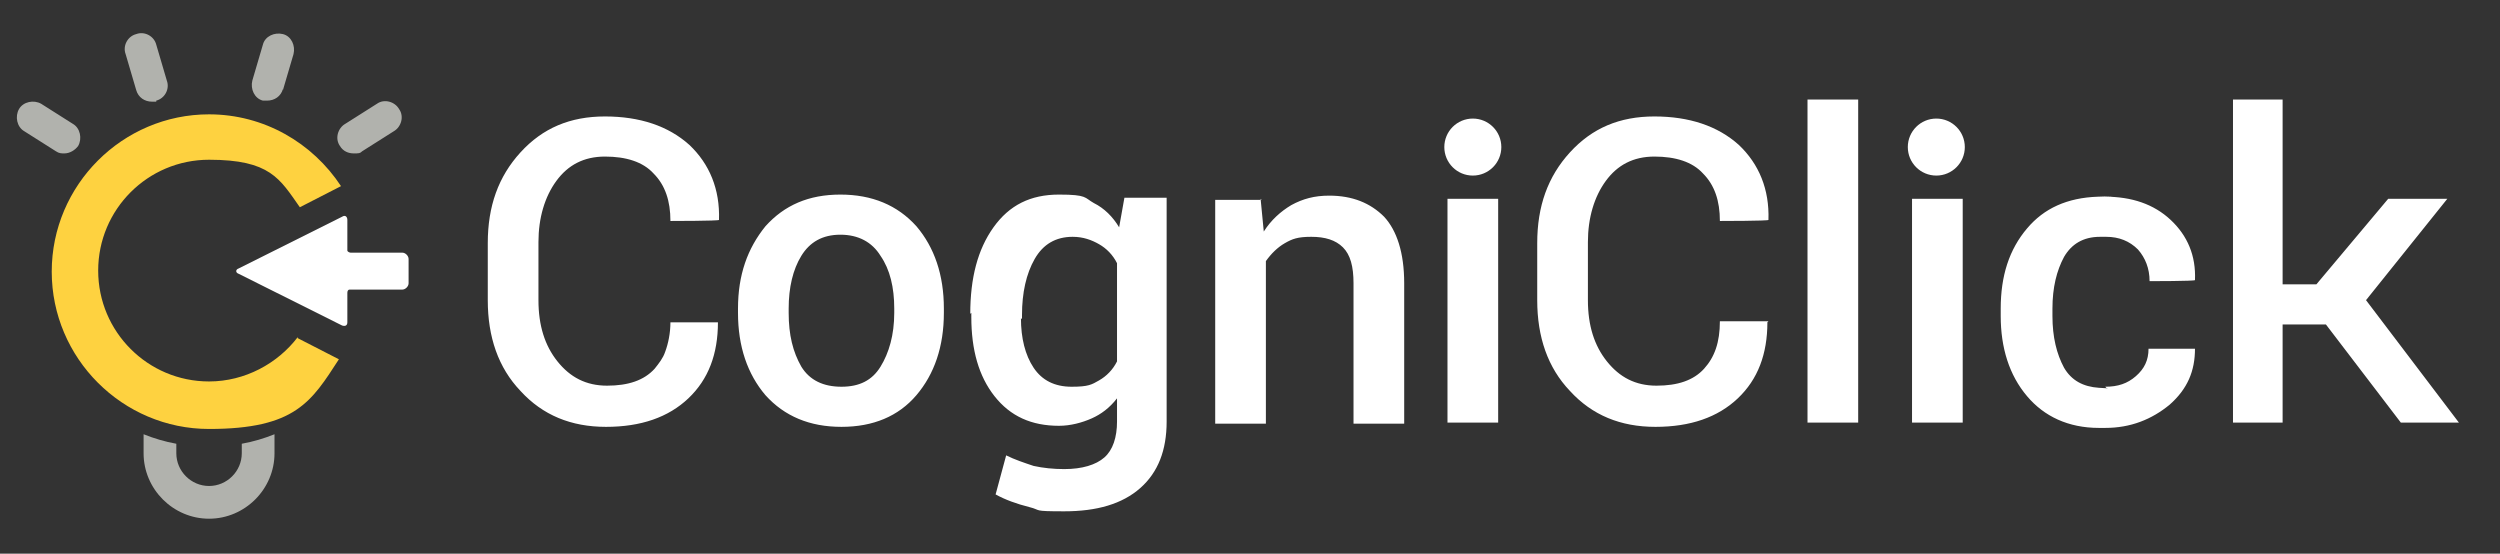 <?xml version="1.0" encoding="UTF-8"?>
<svg id="Layer_1" xmlns="http://www.w3.org/2000/svg" viewBox="0 0 236.79 52.44">
  <rect x="0" y="0" width="236.79" height="52.44" fill="#333333" stroke="none"/>
  <defs>
    <style>
      .cls-1 {
        fill: #fff;
      }

      .cls-2 {
        fill: #fed240;
      }

      .cls-3 {
        fill: #b1b2ad;
      }
    </style>
  </defs>
  <path class="cls-2" d="M28.2,31.93c-1.9,2.5-5,4.2-8.4,4.2-5.8,0-10.5-4.7-10.5-10.5s4.7-10.5,10.5-10.5,6.7,1.8,8.6,4.5l3.9-2c-2.7-4.1-7.3-6.8-12.5-6.8-8.2,0-14.9,6.7-14.9,14.9s6.7,14.9,14.9,14.9,9.7-2.6,12.3-6.6l-3.9-2v-.1Z"/>
  <path class="cls-3" d="M26,41.13v1.8c0,3.4-2.8,6.2-6.2,6.2s-6.2-2.8-6.2-6.2v-1.8c1,.4,2,.7,3.1.9v.9c0,1.7,1.4,3.1,3.1,3.1s3.1-1.4,3.1-3.1v-.9c1.1-.2,2.1-.5,3.1-.9Z"/>
  <path class="cls-1" d="M38.7,24.53c0-.3-.3-.6-.6-.6h-4.9c-.1,0-.3-.1-.3-.2v-2.9c0-.3-.2-.5-.5-.3l-9.8,4.9c-.3.1-.3.4,0,.5l9.8,4.9c.3.1.5,0,.5-.3v-2.8c0-.2.1-.3.2-.3h5c.3,0,.6-.3.6-.6v-2.3Z"/>
  <path class="cls-3" d="M34.3,14.33l3-1.9c.7-.4,1-1.4.5-2.1-.4-.7-1.4-1-2.1-.5l-3,1.9c-.7.4-1,1.4-.5,2.1.3.5.8.7,1.3.7s.6,0,.8-.2ZM26.8,8.53l1-3.4c.2-.8-.2-1.7-1-1.9-.8-.2-1.7.2-1.9,1l-1,3.4c-.2.8.2,1.7,1,1.9h.4c.7,0,1.3-.4,1.5-1.1v.1ZM7.4,13.83c.4-.7.2-1.7-.5-2.1l-3-1.9c-.7-.4-1.7-.2-2.1.5-.4.7-.2,1.7.5,2.1l3,1.9c.3.2.5.2.8.2.5,0,1-.3,1.3-.7ZM14.8,9.53c.8-.2,1.3-1.1,1-1.9l-1-3.4c-.2-.8-1.1-1.3-1.9-1-.8.2-1.3,1.1-1,1.9l1,3.4c.2.7.8,1.1,1.5,1.1h.4v-.1Z"/>
  <path class="cls-1" d="M68,30.53c0,3-.9,5.4-2.8,7.2s-4.5,2.7-7.8,2.7-6-1.1-8.1-3.4c-2.1-2.2-3.1-5.1-3.1-8.6v-5.4c0-3.5,1-6.3,3.1-8.6s4.7-3.4,8-3.4,6,.9,8,2.7c1.9,1.8,2.9,4.2,2.8,7.1,0,.1-4.6.1-4.6.1,0-1.9-.5-3.4-1.6-4.5-1-1.1-2.6-1.6-4.6-1.6s-3.5.8-4.6,2.3c-1.1,1.5-1.7,3.5-1.7,5.8v5.5c0,2.4.6,4.3,1.8,5.8s2.7,2.3,4.7,2.3,3.5-.5,4.5-1.6c.4-.5.8-1,1-1.6.3-.8.5-1.8.5-2.8h4.6-.1ZM69.9,29.23c0-3.2.9-5.7,2.6-7.8,1.8-2,4.1-3,7.1-3s5.4,1,7.2,3c1.7,2,2.6,4.6,2.6,7.8v.4c0,3.2-.9,5.8-2.6,7.8s-4.1,3-7.1,3-5.4-1-7.2-3c-1.7-2-2.6-4.6-2.6-7.8v-.4ZM74.7,29.63c0,2.1.4,3.7,1.2,5.1.8,1.3,2.1,1.9,3.8,1.9s2.9-.6,3.7-1.9c.8-1.3,1.3-3,1.3-5.1v-.4c0-2-.4-3.7-1.3-5-.8-1.3-2.1-2-3.8-2s-2.9.7-3.7,2c-.8,1.3-1.2,3-1.2,5v.4ZM91.9,29.73c0-3.4.7-6.1,2.2-8.2,1.5-2.1,3.5-3.1,6.2-3.1s2.4.3,3.3.8c1,.5,1.8,1.3,2.4,2.3l.5-2.8h4v21.2c0,2.7-.8,4.8-2.5,6.3s-4.1,2.2-7.2,2.2-2.1-.1-3.3-.4c-1.2-.3-2.3-.7-3.2-1.2l1-3.7c.8.4,1.7.7,2.6,1,.9.2,1.9.3,2.9.3,1.7,0,3-.4,3.8-1.1.8-.7,1.2-1.9,1.2-3.4v-2.2c-.7.9-1.5,1.5-2.4,1.9s-2,.7-3.1.7c-2.6,0-4.6-.9-6.1-2.8s-2.2-4.4-2.2-7.5v-.4l-.1.1ZM96.7,30.13c0,1.9.4,3.5,1.2,4.7.8,1.2,2,1.8,3.6,1.8s1.9-.2,2.6-.6c.7-.4,1.3-1,1.7-1.8v-9.3c-.4-.8-1-1.4-1.7-1.8-.7-.4-1.5-.7-2.5-.7-1.6,0-2.8.7-3.6,2.1-.8,1.4-1.2,3.2-1.2,5.3v.4l-.1-.1ZM119.4,18.83l.3,3.1c.7-1.1,1.6-1.9,2.6-2.5,1.1-.6,2.2-.9,3.6-.9,2.2,0,3.9.7,5.2,2,1.2,1.3,1.9,3.4,1.9,6.3v13.3h-4.8v-13.3c0-1.6-.3-2.7-1-3.4s-1.7-1-3-1-1.8.2-2.5.6c-.7.4-1.3,1-1.8,1.7v15.4h-4.8v-21.2h4.4l-.1-.1Z"/>
  <circle class="cls-1" cx="183.4" cy="13.93" r="2.7"/>
  <path class="cls-1" d="M167.4,30.53c0,3-.9,5.4-2.8,7.2-1.9,1.8-4.5,2.7-7.8,2.7s-6-1.1-8.1-3.4c-2.1-2.2-3.1-5.1-3.1-8.6v-5.4c0-3.5,1-6.3,3.1-8.6s4.7-3.4,8-3.4,6,.9,8,2.7c1.9,1.8,2.9,4.2,2.8,7.1,0,.1-4.6.1-4.6.1,0-1.9-.5-3.4-1.6-4.5-1-1.1-2.6-1.6-4.6-1.6s-3.5.8-4.6,2.3c-1.1,1.5-1.7,3.5-1.7,5.8v5.5c0,2.4.6,4.3,1.8,5.8s2.7,2.3,4.7,2.3,3.5-.5,4.5-1.6,1.5-2.5,1.5-4.5h4.6l-.1.1ZM176,40.03h-4.8V9.43h4.8v30.6ZM185.9,40.03h-4.8v-21.2h4.8v21.2ZM199.4,36.63c1.2,0,2.1-.3,2.9-1,.8-.7,1.2-1.5,1.2-2.6h4.4c0,2.1-.7,3.8-2.4,5.3-1.7,1.4-3.7,2.2-6.1,2.2h-.6c-2.9,0-5.2-1.1-6.8-3-1.7-2-2.5-4.6-2.5-7.6v-.7c0-3.1.8-5.6,2.5-7.6,1.6-1.9,3.8-2.9,6.7-3s.5,0,.7,0c2.5,0,4.6.7,6.2,2.2,1.6,1.5,2.4,3.4,2.3,5.7,0,.1-4.3.1-4.3.1,0-1.2-.4-2.2-1.1-3-.8-.8-1.8-1.2-3-1.2h-.6c-1.6,0-2.7.7-3.4,1.9-.7,1.3-1.1,2.9-1.1,4.9v.7c0,2,.4,3.6,1.1,4.9.7,1.2,1.8,1.8,3.3,1.9s.5,0,.7,0l-.1-.1ZM220.3,30.73h-4.1v9.3h-4.7V9.43h4.7v17.5h3.2l6.8-8.1h5.6l-7.7,9.6,8.8,11.6h-5.5s-7.1-9.3-7.1-9.3ZM141.9,40.03h-4.8v-21.2h4.8v21.2Z"/>
  <circle class="cls-1" cx="139.5" cy="13.93" r="2.7"/>
</svg>